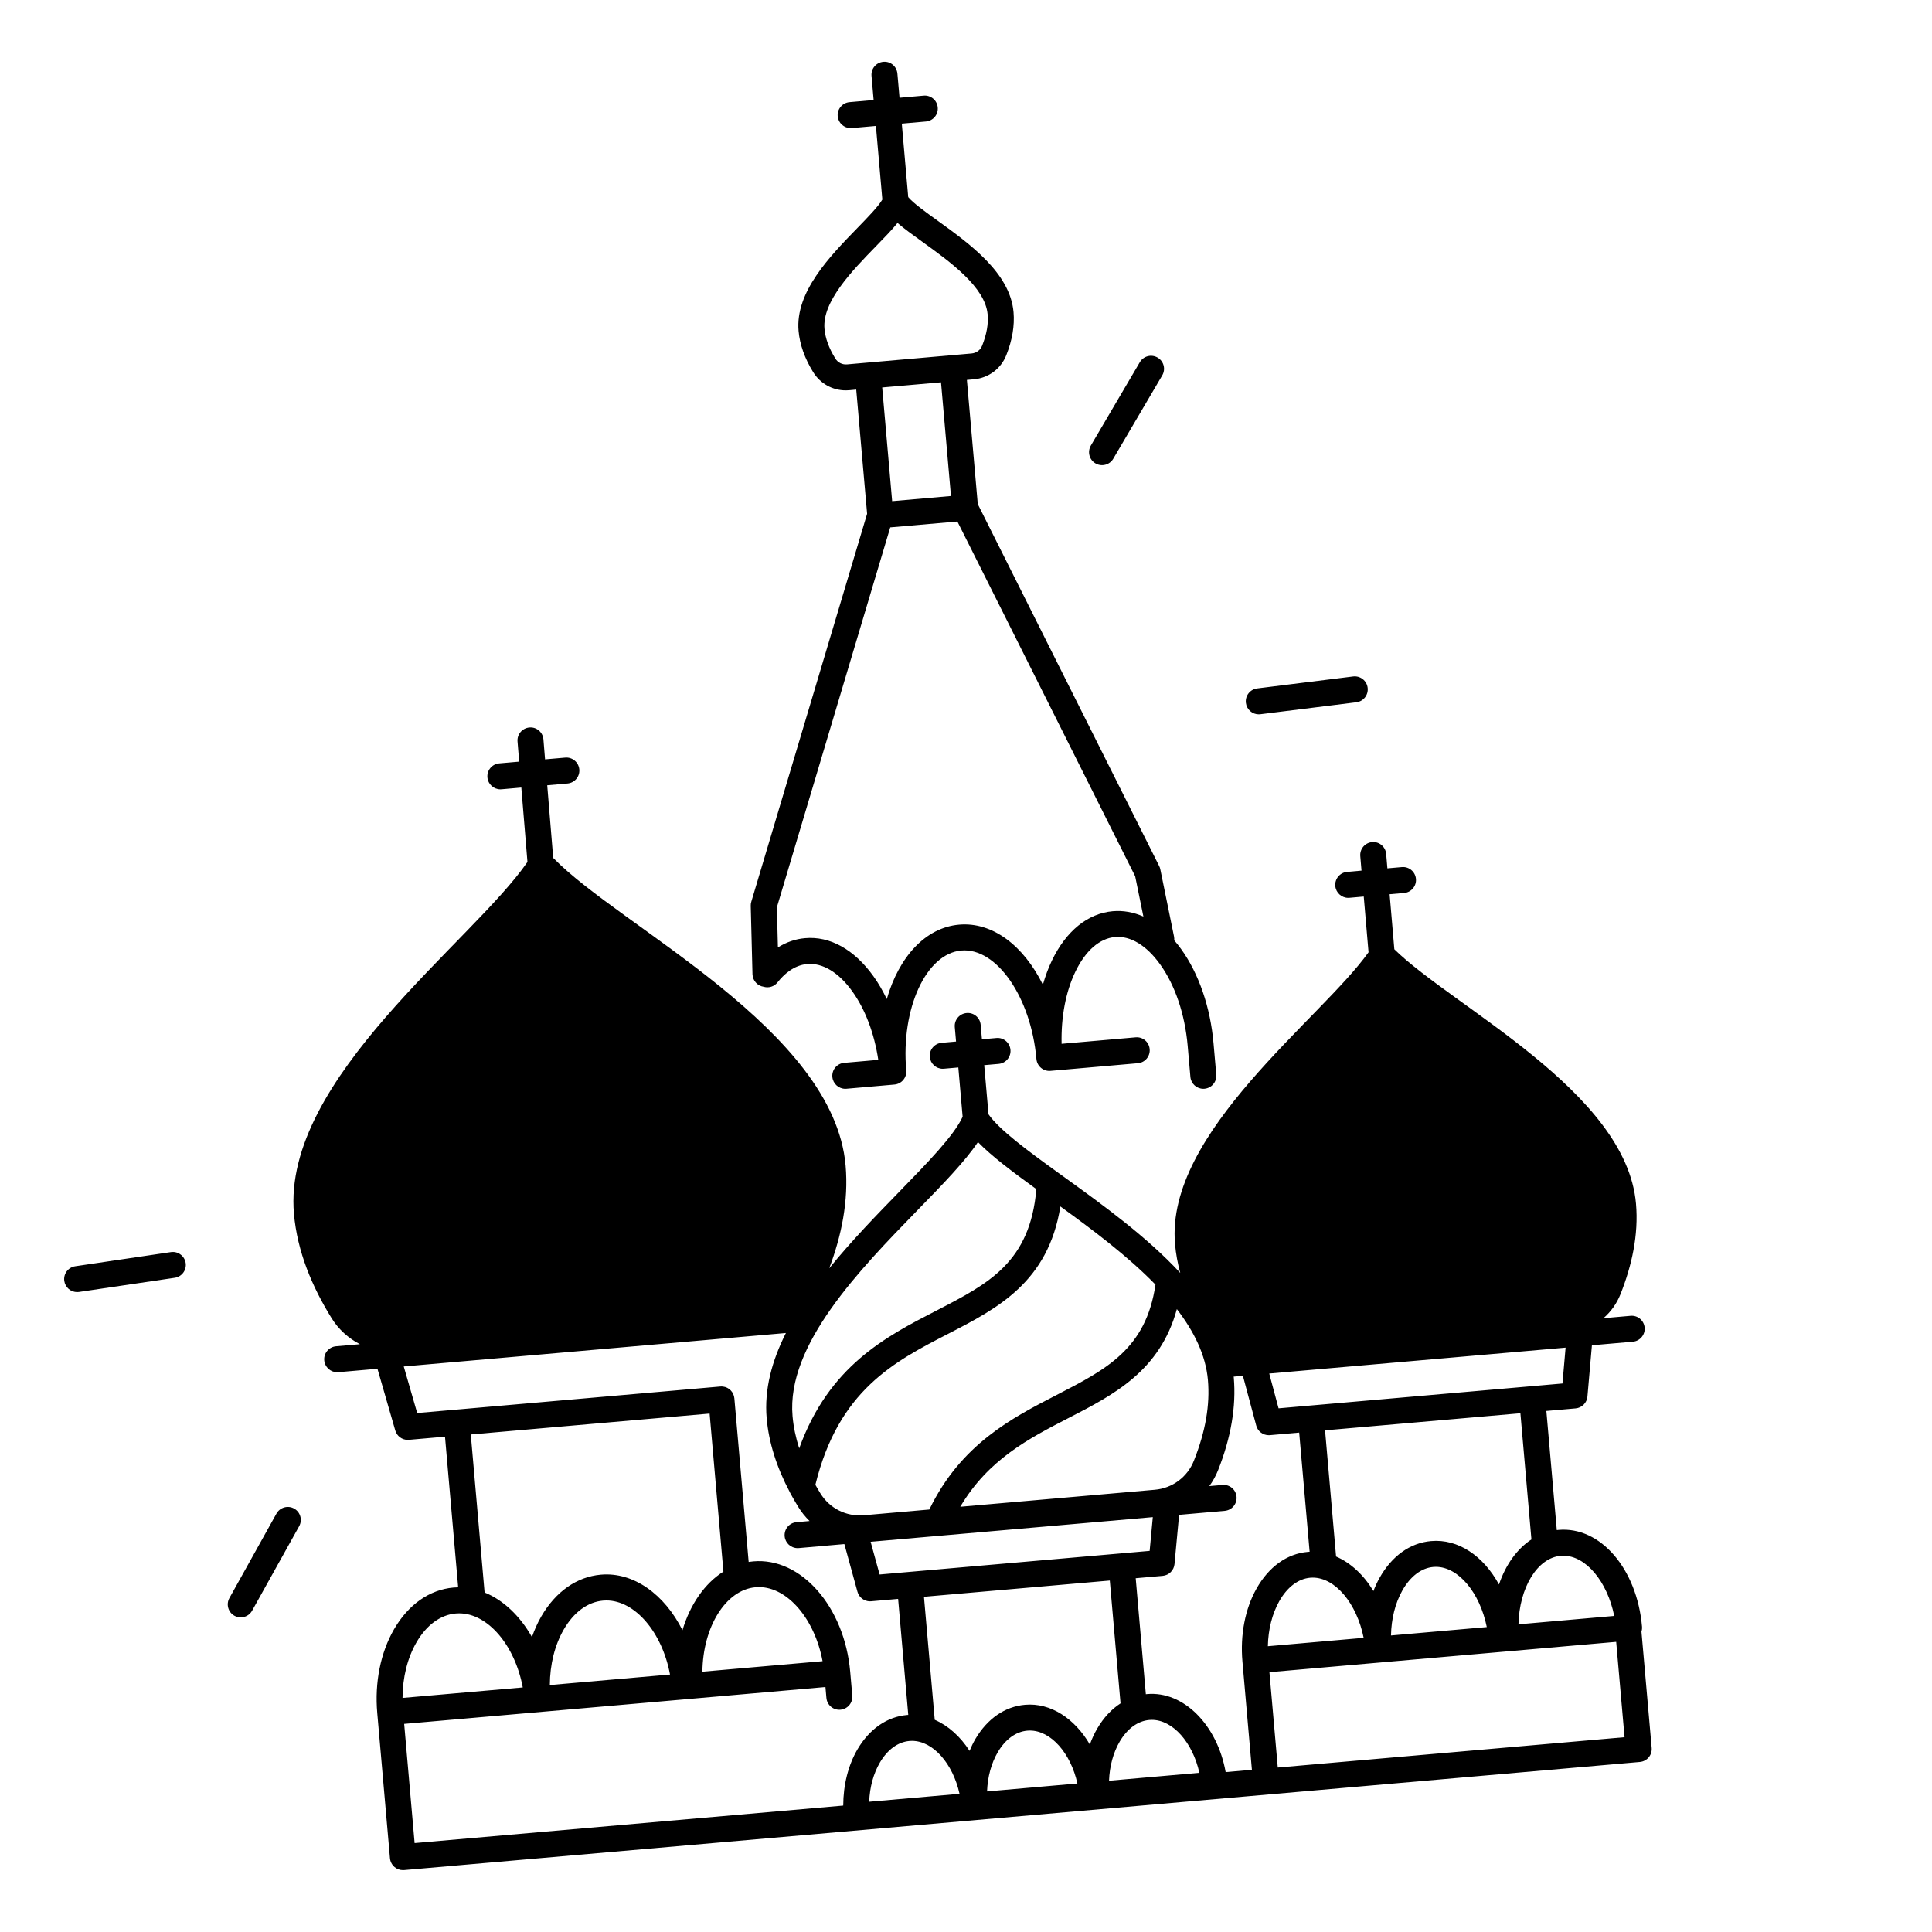 <?xml version="1.0" encoding="UTF-8"?>
<!-- Uploaded to: ICON Repo, www.svgrepo.com, Generator: ICON Repo Mixer Tools -->
<svg fill="#000000" width="800px" height="800px" version="1.1" viewBox="144 144 512 512" xmlns="http://www.w3.org/2000/svg">
 <g>
  <path d="m579 576.39c0.137-0.422 0.188-0.875 0.148-1.34-1.34-15.332-11.051-26.598-22.129-25.613-0.156 0.012-0.305 0.039-0.453 0.059l-2.766-31.578 7.754-0.68c1.664-0.148 2.981-1.465 3.129-3.129l1.191-13.598 10.844-0.945c1.898-0.168 3.297-1.84 3.129-3.731-0.168-1.891-1.832-3.305-3.731-3.129l-7.184 0.629c1.949-1.691 3.512-3.848 4.508-6.348 2.981-7.519 4.84-15.676 4.113-24.02-2.598-29.676-48.48-52.113-64.039-67.402l-1.25-14.582 3.848-0.336c1.898-0.168 3.297-1.84 3.129-3.731-0.168-1.891-1.832-3.305-3.731-3.129l-3.836 0.336-0.324-3.828c-0.168-1.891-1.84-3.316-3.731-3.129-1.898 0.168-3.297 1.84-3.129 3.731l0.324 3.828-3.816 0.336c-1.898 0.168-3.297 1.84-3.129 3.731 0.156 1.789 1.664 3.148 3.426 3.148 0.098 0 0.207 0 0.305-0.012l3.809-0.336 1.27 14.77c-12.664 17.762-53.875 47.742-51.285 77.305 0.227 2.629 0.707 5.188 1.387 7.676-8.914-9.645-20.613-18.086-30.965-25.555-0.5-0.363-1.004-0.727-1.504-1.082 0 0-0.012 0-0.012-0.012-8.051-5.816-15.449-11.266-18.332-15.391l-1.141-13.027 3.828-0.336c1.898-0.168 3.297-1.84 3.129-3.731-0.168-1.891-1.84-3.316-3.731-3.129l-3.828 0.336-0.336-3.828c-0.168-1.898-1.82-3.305-3.731-3.129-1.898 0.168-3.297 1.84-3.129 3.731l0.336 3.828-3.828 0.336c-1.898 0.168-3.297 1.84-3.129 3.731 0.156 1.789 1.664 3.148 3.426 3.148 0.098 0 0.207 0 0.305-0.012l3.828-0.336 1.141 13.059c-2.184 4.871-9.277 12.164-16.785 19.875-6.082 6.25-12.715 13.066-18.566 20.289 3.227-8.57 5.164-17.809 4.34-27.238-3.148-35.977-59.473-63.074-77.352-81.379-0.039-0.039-0.098-0.07-0.137-0.117l-1.586-19.266 5.371-0.473c1.898-0.168 3.297-1.84 3.129-3.731-0.168-1.898-1.852-3.305-3.731-3.129l-5.344 0.461-0.434-5.312c-0.168-1.898-1.852-3.316-3.731-3.129-1.898 0.168-3.297 1.84-3.129 3.731l0.434 5.312-5.285 0.461c-1.898 0.168-3.297 1.84-3.129 3.731 0.156 1.789 1.664 3.148 3.426 3.148 0.098 0 0.207 0 0.305-0.012l5.254-0.461 1.625 19.719c-14.523 21.164-65.012 57.445-61.883 93.223 0.887 10.066 4.832 19.375 9.969 27.66 1.859 3 4.477 5.352 7.508 6.918l-6.316 0.551c-1.898 0.168-3.297 1.84-3.129 3.731 0.156 1.789 1.664 3.148 3.426 3.148 0.098 0 0.207 0 0.305-0.012l10.371-0.906 4.723 16.355c0.434 1.484 1.781 2.488 3.305 2.488 0.098 0 0.195 0 0.305-0.012l9.566-0.836 3.492 39.922c-0.402 0.012-0.816 0.031-1.23 0.059-6.367 0.562-11.965 4.488-15.773 11.07-3.57 6.188-5.156 14.082-4.438 22.219l3.367 38.445c0.078 0.906 0.523 1.75 1.219 2.344 0.621 0.523 1.406 0.809 2.215 0.809 0.098 0 0.195 0 0.297-0.012l327.5-28.652c1.898-0.168 3.297-1.84 3.129-3.731zm-21.395-20.082c0.227-0.02 0.453-0.031 0.68-0.031 6.004 0 11.672 6.867 13.5 15.961l-25.379 2.223c0.227-9.633 4.953-17.613 11.199-18.152zm-34.379-3.906c-5.531 0.48-10.363 3.945-13.629 9.75-0.621 1.102-1.152 2.273-1.625 3.492-2.578-4.281-6.023-7.477-9.898-9.152l-2.922-33.438 51.77-4.527 2.922 33.438c-3.836 2.519-6.84 6.723-8.602 11.945-4.113-7.555-10.793-12.16-18.016-11.508zm14.789 22.789-25.387 2.223c0.09-4.43 1.121-8.562 2.992-11.887 2.117-3.758 5.027-5.984 8.215-6.269 0.227-0.02 0.453-0.031 0.68-0.031 6 0.004 11.668 6.871 13.5 15.965zm20.055-64.551-75.238 6.582-2.469-9.219 78.535-6.867zm-102.19-19.711c4.547 5.914 7.644 12.164 8.227 18.746 0.582 6.66-0.629 13.668-3.711 21.422-1.723 4.348-5.699 7.301-10.363 7.703l-51.551 4.508c7.398-12.535 18.215-18.117 28.715-23.527 11.926-6.129 24.219-12.477 28.684-28.852zm-6.375 55.125-0.836 8.945-71.559 6.258-2.383-8.668zm-24.492-82.332c8.609 6.238 17.852 13.156 25.199 20.715-2.5 17.031-12.988 22.445-26.176 29.234-11.926 6.148-25.398 13.086-33.75 30.367l-17.328 1.516c-4.684 0.402-9.094-1.812-11.543-5.797-0.473-0.766-0.906-1.516-1.328-2.273 6.121-25.031 20.898-32.648 35.207-40.02 13.039-6.723 26.492-13.668 29.719-33.742zm-37.766 0.895c6.781-6.965 12.496-12.84 15.922-17.957 3.672 3.777 9.074 7.824 15.477 12.469-1.652 19.395-12.676 25.074-26.52 32.207-13.43 6.918-28.438 14.672-36.328 36.496-0.914-2.863-1.516-5.699-1.762-8.531-1.652-18.863 17.672-38.723 33.211-54.684zm-136.57 129.35c0.031-5.473 1.309-10.598 3.691-14.719 2.648-4.586 6.348-7.301 10.41-7.656 0.297-0.031 0.602-0.039 0.895-0.039 7.625 0 14.789 8.48 16.867 19.633zm74.184-17.949c-4.742-9.465-12.941-15.488-21.648-14.711-6.367 0.562-11.965 4.488-15.773 11.07-0.984 1.691-1.789 3.531-2.469 5.453-3.16-5.59-7.566-9.781-12.547-11.809l-3.66-41.871 63.293-5.539 3.66 41.879c-4.961 3.129-8.816 8.691-10.855 15.527zm19.367-11.383c0.297-0.031 0.602-0.039 0.895-0.039 7.625 0 14.789 8.48 16.867 19.633l-31.844 2.785c0.117-11.781 6.129-21.68 14.082-22.379zm-22.664 23.133-31.852 2.785c0.031-5.473 1.309-10.598 3.691-14.719 2.648-4.586 6.348-7.301 10.41-7.656 0.297-0.031 0.602-0.039 0.895-0.039 7.617 0 14.781 8.48 16.855 19.629zm45.895 34.727-113.58 9.938-2.766-31.586 111.64-9.77 0.254 2.883c0.168 1.898 1.832 3.305 3.731 3.129 1.898-0.168 3.297-1.84 3.129-3.731l-0.551-6.316c-1.504-17.25-13.039-30.387-25.691-29.266-0.414 0.039-0.816 0.09-1.219 0.148l-3.789-43.344c-0.148-1.664-1.438-2.953-3.031-3.129-0.227-0.031-0.461-0.031-0.699-0.012l-70.16 6.141-10.164 0.887-3.562-12.34 99.59-8.719 1.684-0.148c-3.691 7.34-5.777 14.926-5.098 22.633 0.562 6.375 2.629 12.922 6.121 19.512 0.031 0.07 0.051 0.137 0.09 0.195 0.09 0.176 0.195 0.344 0.285 0.512 0.109 0.207 0.227 0.414 0.344 0.621 0.492 0.875 0.992 1.742 1.516 2.59 0.012 0.012 0.012 0.02 0.02 0.031 0.855 1.387 1.859 2.629 2.992 3.731l-3.473 0.305c-1.898 0.168-3.297 1.84-3.129 3.731 0.156 1.789 1.664 3.148 3.426 3.148 0.098 0 0.207 0 0.305-0.012l12.094-1.062 3.473 12.645c0.414 1.504 1.781 2.527 3.316 2.527 0.098 0 0.195 0 0.305-0.012l7.152-0.629 2.688 30.742c-0.098 0.012-0.195 0.012-0.297 0.02-5.312 0.461-9.977 3.691-13.145 9.074-2.484 4.258-3.781 9.461-3.793 14.934zm6.887-1.016c0.148-3.867 1.121-7.469 2.844-10.402 2.008-3.414 4.781-5.434 7.812-5.699 0.227-0.02 0.453-0.031 0.68-0.031 5.59 0 10.832 6.012 12.605 14.031zm31.234-2.734c0.148-3.867 1.121-7.469 2.844-10.402 2.008-3.414 4.781-5.434 7.812-5.699 0.227-0.02 0.453-0.031 0.68-0.031 5.59 0 10.844 6.012 12.605 14.031zm27.238-12.438c-3.996-6.867-10.402-11.129-17.191-10.52-5.312 0.461-9.977 3.691-13.145 9.074-0.582 0.992-1.082 2.047-1.535 3.141-2.441-3.797-5.648-6.68-9.23-8.234l-2.856-32.602 49.25-4.309 2.844 32.551c-2.383 1.543-4.477 3.777-6.148 6.633-0.781 1.312-1.438 2.762-1.988 4.266zm5.086 9.605c0.148-3.867 1.121-7.469 2.844-10.402 2.008-3.414 4.781-5.434 7.812-5.699 0.227-0.02 0.453-0.031 0.68-0.031 5.59 0 10.832 6.012 12.605 14.031zm35.355-31.59 2.508 28.695-6.957 0.609c-2.223-12.457-11.141-21.551-20.852-20.676-0.098 0.012-0.195 0.031-0.297 0.039l-2.688-30.742 7.152-0.629c1.652-0.148 2.973-1.457 3.129-3.109l1.219-13.059 12.094-1.062c1.898-0.168 3.297-1.84 3.129-3.731-0.168-1.898-1.82-3.305-3.731-3.129l-3.484 0.305c0.926-1.277 1.711-2.676 2.312-4.191 3.434-8.648 4.84-16.914 4.172-24.562-0.012-0.09-0.02-0.168-0.031-0.254l2.449-0.215 3.531 13.188c0.402 1.516 1.781 2.547 3.324 2.547 0.098 0 0.195 0 0.305-0.012l7.754-0.68 2.766 31.578c-0.156 0.012-0.305 0.012-0.461 0.031-5.531 0.48-10.363 3.945-13.629 9.762-3.016 5.363-4.336 12.223-3.715 19.297zm9.73-15.938c2.117-3.758 5.027-5.984 8.215-6.269 0.227-0.02 0.453-0.031 0.68-0.031 6.004 0 11.672 6.867 13.5 15.961l-25.387 2.223c0.09-4.414 1.125-8.547 2.992-11.883zm-0.363 44.031-2.215-25.27 91.895-8.039 2.215 25.27z"/>
  <path d="m346.4 405.51c1.309 0.375 2.766-0.039 3.66-1.18 1.605-2.035 4.269-4.535 7.852-4.852 4.082-0.355 8.336 2.203 11.938 7.211 3.434 4.773 5.844 11.141 6.906 18.184l-9.043 0.789c-1.898 0.168-3.297 1.84-3.129 3.731 0.156 1.789 1.664 3.148 3.426 3.148 0.098 0 0.207 0 0.305-0.012l12.586-1.102c0.012 0 0.02-0.012 0.039-0.012h0.098c1.898-0.168 3.297-1.84 3.129-3.731-1.438-16.414 5.254-30.965 14.602-31.785 9.32-0.816 18.461 12.348 19.898 28.762 0.168 1.898 1.84 3.305 3.731 3.129l23.152-2.027c1.898-0.168 3.297-1.84 3.129-3.731-0.168-1.898-1.832-3.305-3.731-3.129l-19.609 1.711c-0.168-7.125 1.094-13.805 3.652-19.109 2.676-5.559 6.406-8.816 10.5-9.18s8.336 2.203 11.938 7.211c3.984 5.539 6.582 13.215 7.32 21.609l0.719 8.246c0.156 1.789 1.664 3.148 3.426 3.148 0.098 0 0.207 0 0.305-0.012 1.898-0.168 3.297-1.84 3.129-3.731l-0.719-8.246c-0.836-9.613-3.887-18.5-8.59-25.031-0.59-0.828-1.211-1.594-1.84-2.332 0.031-0.316 0.02-0.629-0.039-0.953l-3.641-17.859c-0.059-0.297-0.156-0.582-0.297-0.855l-48.078-95.93-2.883-32.906 1.859-0.168c3.867-0.336 7.152-2.785 8.582-6.387 1.586-3.996 2.234-7.832 1.918-11.426-0.906-10.371-11.582-18.066-20.164-24.254-3.16-2.273-6.406-4.613-7.742-6.211l-1.703-19.473 6.394-0.562c1.898-0.168 3.297-1.84 3.129-3.731-0.168-1.898-1.84-3.305-3.731-3.129l-6.394 0.562-0.562-6.394c-0.168-1.891-1.82-3.316-3.731-3.129-1.898 0.168-3.297 1.84-3.129 3.731l0.562 6.394-6.394 0.562c-1.898 0.168-3.297 1.84-3.129 3.731 0.156 1.789 1.664 3.148 3.426 3.148 0.098 0 0.207 0 0.305-0.012l6.394-0.562 1.703 19.504c-1.012 1.789-3.848 4.703-6.594 7.527-7.352 7.559-16.512 16.965-15.605 27.297 0.316 3.582 1.613 7.262 3.867 10.914 1.871 3.039 5.125 4.84 8.648 4.84 0.305 0 0.602-0.012 0.906-0.039l1.859-0.168 2.883 32.906-30.691 102.82c-0.109 0.344-0.156 0.707-0.148 1.074l0.461 18.137c0.059 1.719 1.348 3.094 2.981 3.32zm22.074-164.94c-1.25 0.109-2.441-0.48-3.102-1.555-1.711-2.773-2.656-5.363-2.875-7.902-0.629-7.184 7.301-15.34 13.676-21.883 2.215-2.273 4.172-4.281 5.676-6.141 1.789 1.535 4.023 3.148 6.555 4.969 7.438 5.363 16.699 12.035 17.328 19.266 0.227 2.539-0.254 5.246-1.457 8.285-0.461 1.16-1.523 1.957-2.785 2.066zm27.539 34.875-15.586 1.367-2.637-30.129 15.586-1.367zm-16.086 8.312 17.789-1.555 47.113 94.012 2.184 10.688c-2.617-1.16-5.363-1.664-8.129-1.418-6.613 0.582-12.328 5.215-16.109 13.047-0.965 1.996-1.75 4.152-2.402 6.414-5.117-10.332-13.332-16.68-22.207-15.902-8.914 0.777-15.941 8.551-19.16 19.719-1.055-2.195-2.234-4.25-3.562-6.09-5.078-7.055-11.504-10.648-18.125-10.047-2.527 0.215-4.93 1.062-7.164 2.449l-0.277-10.629z"/>
  <path d="m221.95 543.79c-1.664-0.926-3.758-0.324-4.684 1.328l-12.469 22.387c-0.926 1.664-0.324 3.758 1.328 4.684 0.531 0.297 1.102 0.434 1.672 0.434 1.211 0 2.383-0.641 3.012-1.77l12.469-22.387c0.926-1.652 0.336-3.75-1.328-4.676z"/>
  <path d="m189.29 475.82-25.348 3.75c-1.879 0.277-3.18 2.027-2.902 3.906 0.254 1.711 1.723 2.941 3.406 2.941 0.168 0 0.336-0.012 0.512-0.039l25.348-3.75c1.879-0.277 3.18-2.027 2.902-3.906-0.285-1.879-2.039-3.188-3.918-2.902z"/>
  <path d="m434.31 266.8c0.551 0.324 1.152 0.473 1.742 0.473 1.18 0 2.332-0.609 2.973-1.703l12.98-22.09c0.965-1.645 0.414-3.75-1.23-4.715-1.645-0.965-3.75-0.414-4.715 1.23l-12.98 22.09c-0.957 1.645-0.414 3.758 1.23 4.715z"/>
  <path d="m477.59 333.31c0.137 0 0.285-0.012 0.434-0.031l25.426-3.168c1.891-0.234 3.227-1.957 2.992-3.848s-1.969-3.227-3.848-2.992l-25.426 3.168c-1.891 0.234-3.227 1.957-2.992 3.848 0.219 1.754 1.703 3.023 3.414 3.023z"/>
 </g>
</svg>